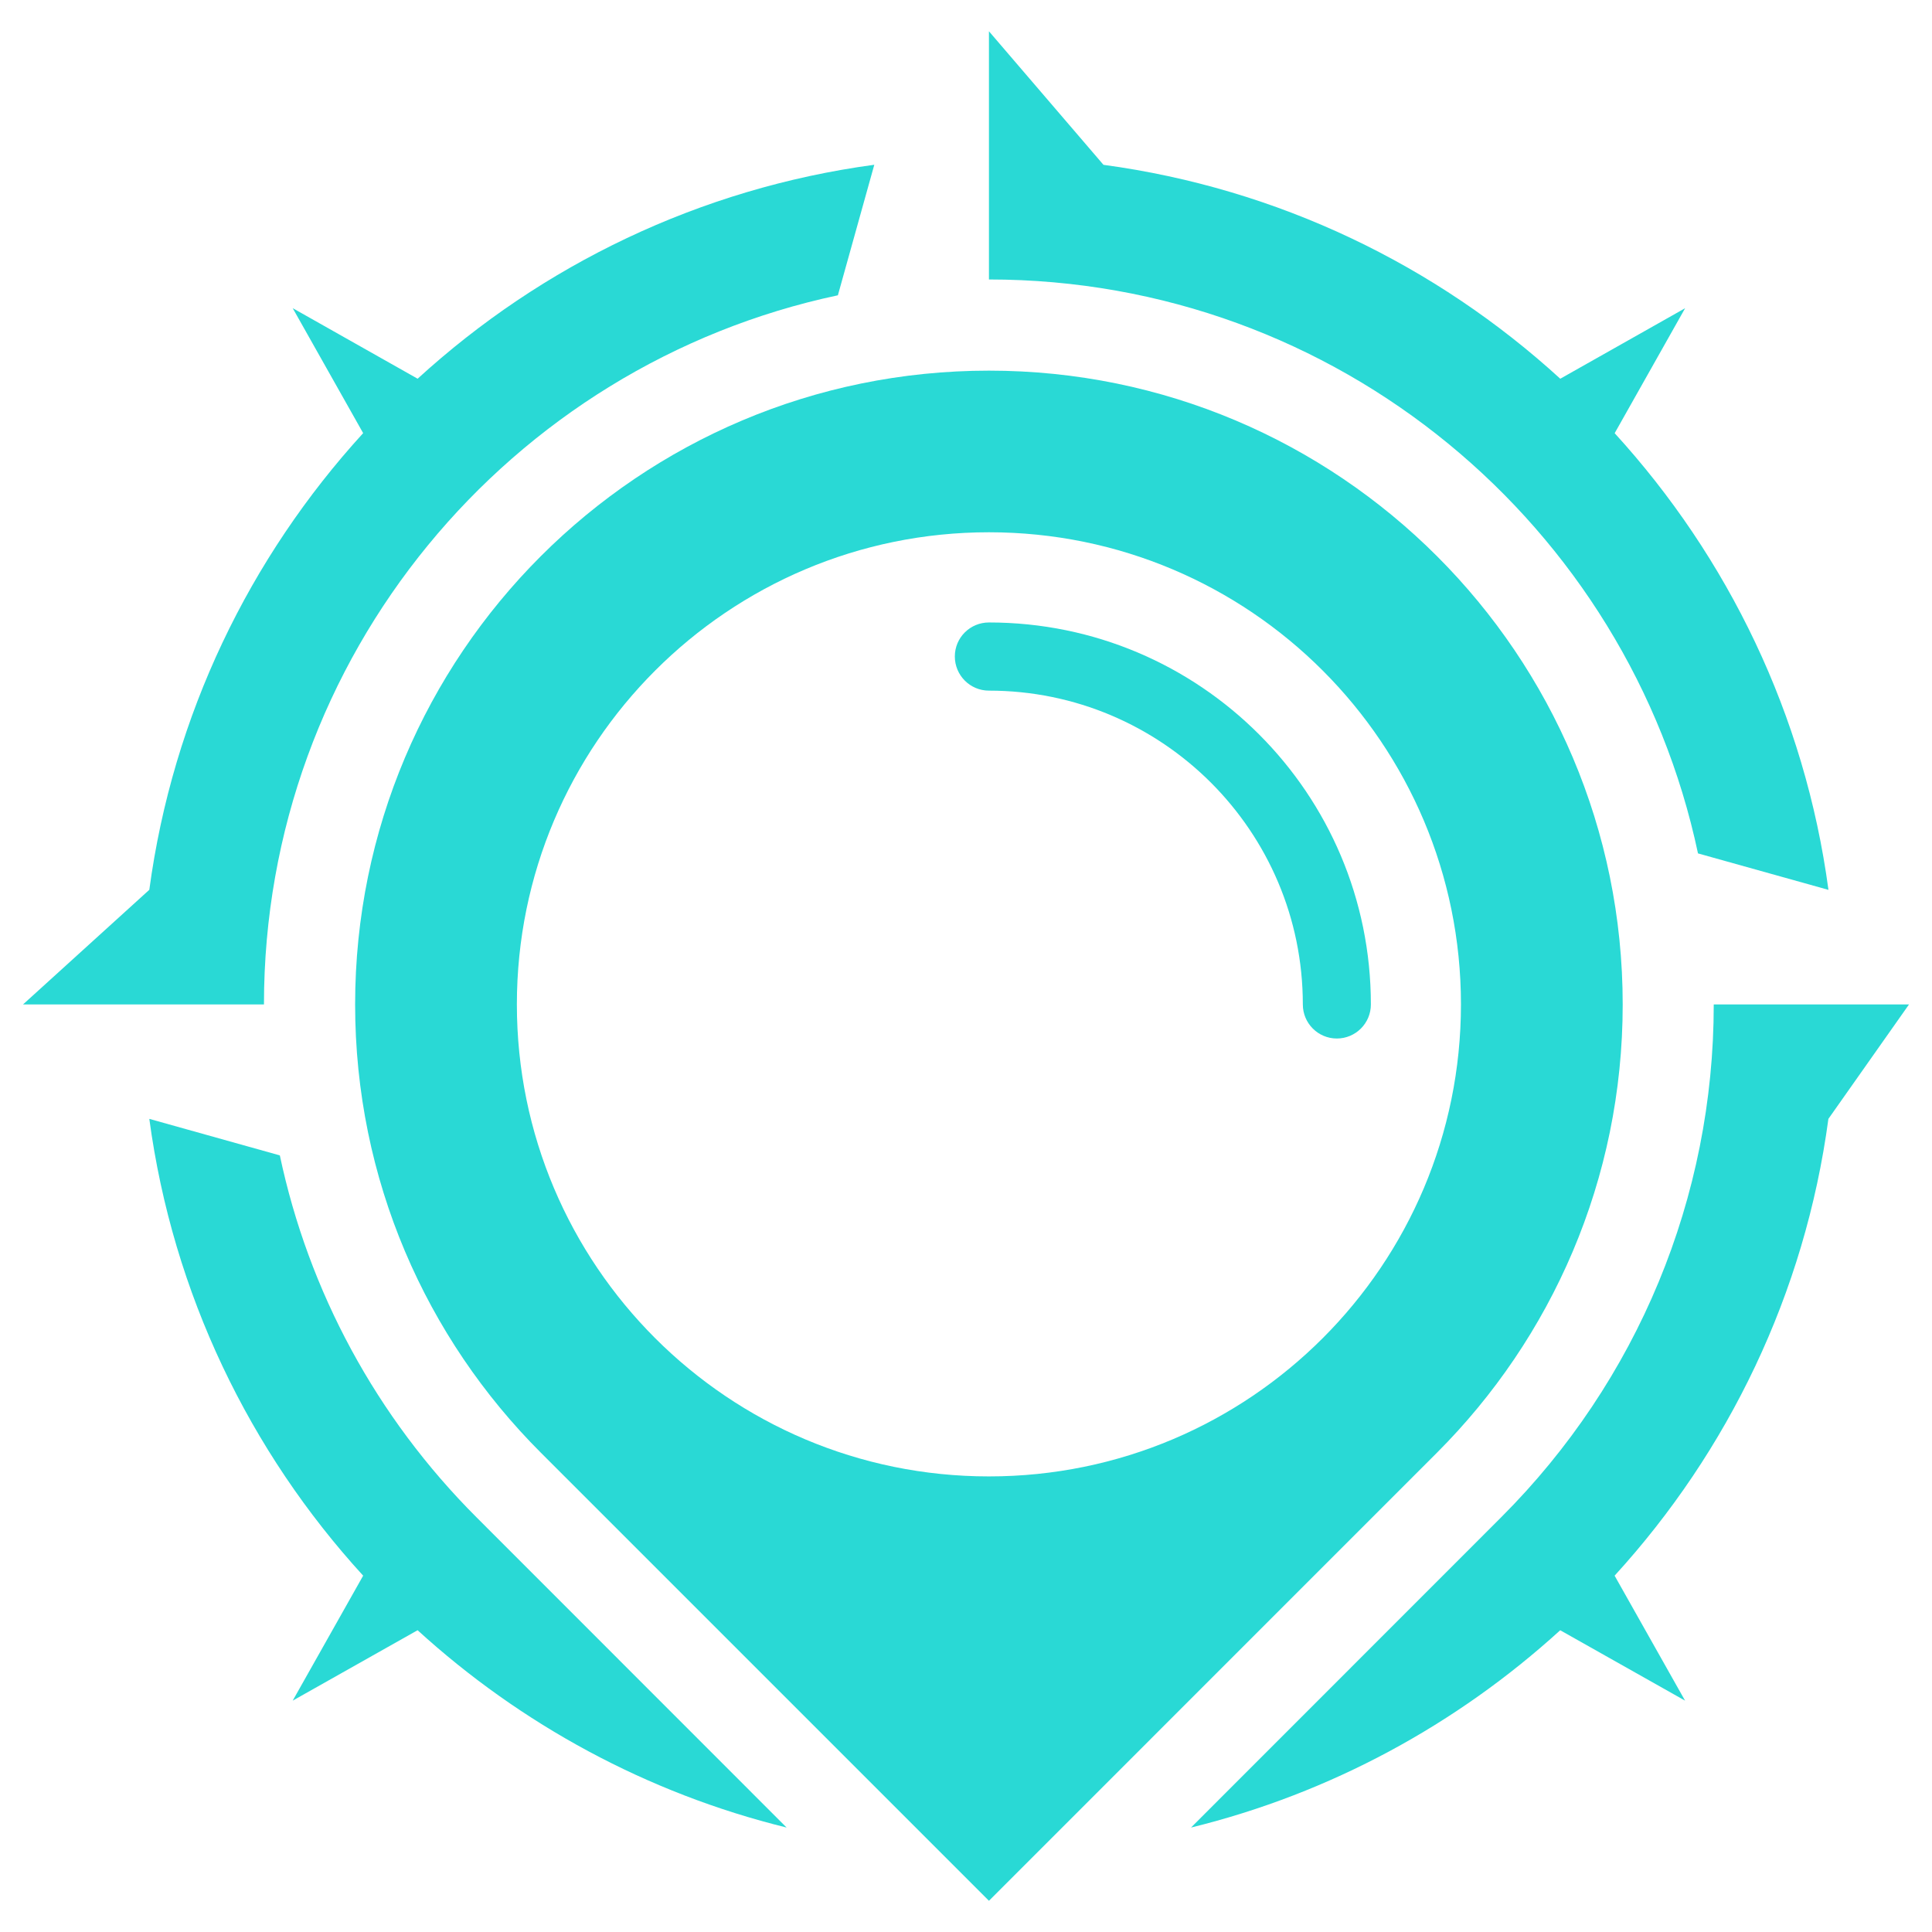 <?xml version="1.0" encoding="utf-8"?>
<!-- Generator: Adobe Illustrator 16.0.0, SVG Export Plug-In . SVG Version: 6.00 Build 0)  -->
<!DOCTYPE svg PUBLIC "-//W3C//DTD SVG 1.1//EN" "http://www.w3.org/Graphics/SVG/1.1/DTD/svg11.dtd">
<svg version="1.1" id="Calque_1" xmlns="http://www.w3.org/2000/svg" xmlns:xlink="http://www.w3.org/1999/xlink" x="0px" y="0px"
	 width="32px" height="32px" viewBox="0 0 32 32" enable-background="new 0 0 32 32" xml:space="preserve">
<g>
	<path id="XMLID_6_" fill-rule="evenodd" clip-rule="evenodd" fill="#29D9D5" d="M31.619,16.637h-1.207h-2.027
		c0,3.195-1.26,6.234-3.521,8.494l-5.137,5.139c2.317-0.568,4.408-1.713,6.115-3.268l0,0l2.068,1.166l-1.167-2.07l0,0
		c1.877-2.055,3.152-4.67,3.541-7.566 M16.38,0.518v2.084v2.027c5.772,0,10.595,4.078,11.744,9.506l2.161,0.604
		c-0.389-2.896-1.664-5.508-3.541-7.564l0,0l1.167-2.07l-2.068,1.168l0,0c-2.056-1.879-4.67-3.152-7.566-3.543 M0.381,16.637h1.964
		h2.027c0-5.775,4.076-10.594,9.506-11.746l0.603-2.162c-2.894,0.391-5.507,1.664-7.563,3.543H6.916L4.848,5.104l1.167,2.07l0,0
		c-1.878,2.057-3.152,4.668-3.542,7.564 M4.635,19.137l-2.162-0.605c0.39,2.896,1.664,5.512,3.542,7.566l0,0l-1.167,2.07
		l2.068-1.166h0.001c1.706,1.555,3.798,2.699,6.112,3.268l-5.137-5.139C6.232,23.471,5.112,21.391,4.635,19.137z"/>
	<path id="XMLID_3_" fill-rule="evenodd" clip-rule="evenodd" fill="#29D9D5" d="M16.38,8.816c4.319,0,7.818,3.502,7.818,7.82
		s-3.499,7.818-7.818,7.818c-4.318,0-7.819-3.5-7.819-7.818S12.062,8.816,16.38,8.816L16.38,8.816z M16.38,6.139
		c5.797,0,10.497,4.699,10.497,10.498c0,2.902-1.177,5.525-3.078,7.426l-7.419,7.42l-7.42-7.42c-1.902-1.9-3.078-4.523-3.078-7.426
		C5.882,10.838,10.581,6.139,16.38,6.139z"/>
	<path id="XMLID_2_" fill="#29D9D5" d="M16.38,11.439c-0.313,0-0.565-0.254-0.565-0.566s0.253-0.563,0.565-0.563
		c1.747,0,3.327,0.707,4.472,1.852c1.146,1.145,1.854,2.727,1.854,4.475c0,0.313-0.254,0.564-0.564,0.564s-0.563-0.252-0.563-0.564
		c0-1.438-0.583-2.734-1.522-3.674C19.113,12.02,17.813,11.439,16.38,11.439L16.38,11.439z"/>
</g>
</svg>

